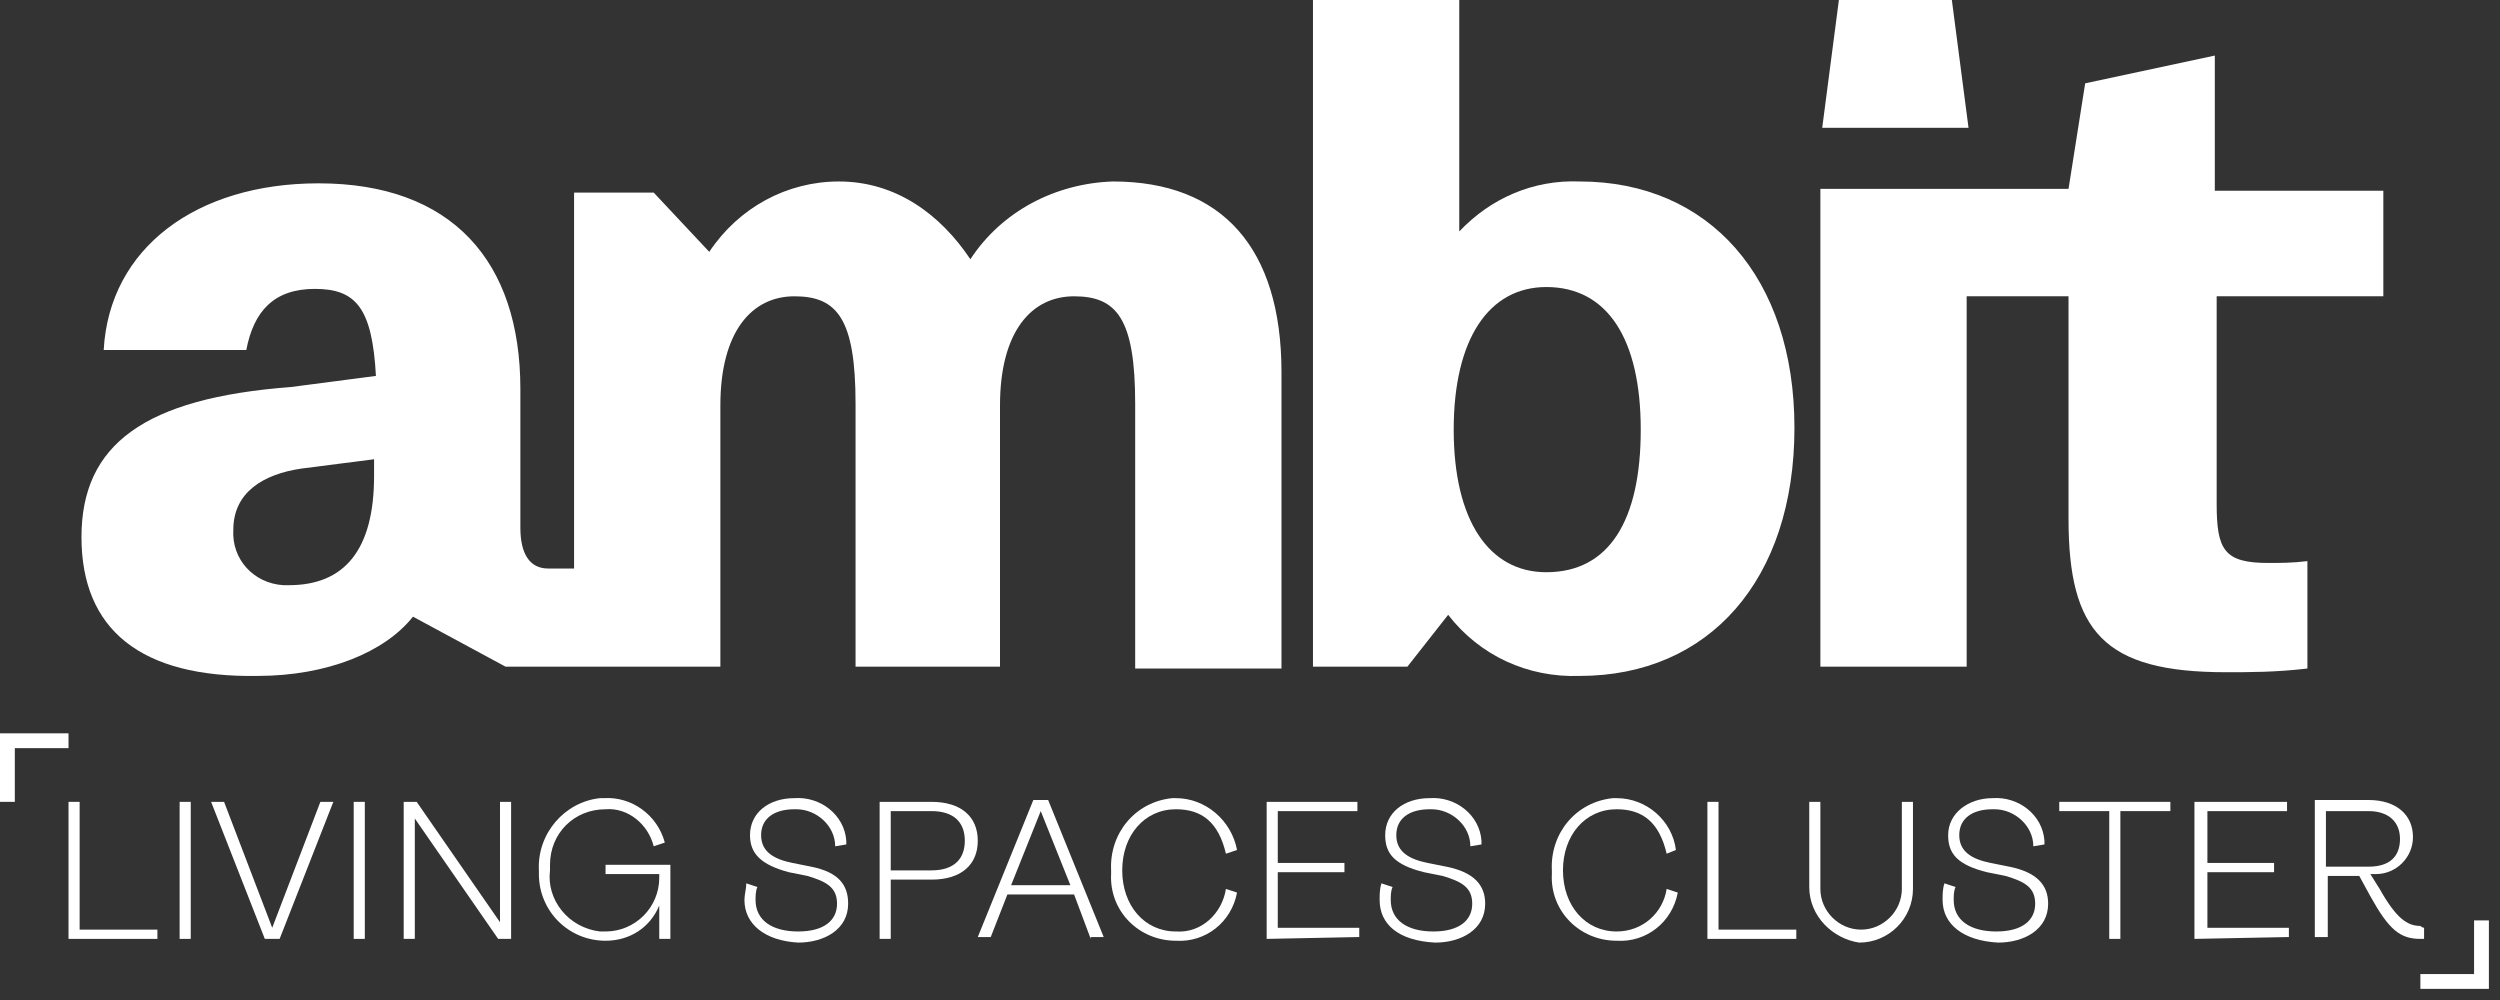 <?xml version="1.0" encoding="UTF-8"?>
<svg xmlns="http://www.w3.org/2000/svg" width="135" height="54" viewBox="0 0 135 54" fill="none">
  <rect x="0" y="0" width="135" height="54" fill="#333333" stroke="none"/>
  <g clip-path="url(#clip0_9555_5503)">
    <path d="M60.1 9.8C57 9.9 54.1 11.4 52.4 14C50.8 11.6 48.4 9.8 45.3 9.8C42.5 9.8 39.9 11.2 38.3 13.6L35.3 10.4H31V30.7H29.6C28.6 30.7 28.1 29.9 28.1 28.5V21C28.1 14.1 24.4 9.9 17.2 9.9C10.6 9.9 5.9 13.4 5.6 18.9H13.3C13.7 16.8 14.8 15.6 17 15.6C19.2 15.6 20.1 16.6 20.3 20.3L15.7 20.9C7.8 21.5 4.4 24 4.4 29C4.4 34 7.6 36.6 13.9 36.5C17.7 36.5 20.8 35.2 22.3 33.3L27.3 36H31H31.9H38.9V21.9C38.9 17.9 40.6 16 42.9 16C45.2 16 46.2 17.2 46.2 21.8V36H54V21.9C54 17.9 55.7 16 58 16C60.3 16 61.3 17.2 61.3 21.8V36.1H69.2V20.1C69.2 13.4 66 9.8 60.1 9.8ZM20.2 25.7C20.2 29.7 18.6 31.6 15.6 31.6C15.5 31.6 15.4 31.6 15.3 31.6C13.7 31.5 12.5 30.2 12.6 28.6C12.6 26.6 14.2 25.6 16.3 25.3L20.2 24.8V25.7Z" fill="white"></path>
    <path d="M85.3 9.8C82.8 9.7 80.5 10.7 78.8 12.5V0H70.9V36H76L78.2 33.2C79.9 35.4 82.5 36.6 85.3 36.5C92.3 36.5 96.9 31.3 96.9 23.1C96.9 15 92.3 9.8 85.3 9.8ZM83.5 30.9C80.4 30.9 78.5 28.1 78.5 23.2C78.5 18.3 80.4 15.5 83.5 15.5C86.8 15.5 88.6 18.3 88.6 23.2C88.6 28.1 86.9 30.9 83.5 30.9Z" fill="white"></path>
    <path d="M105.4 0H99.3L98.4 6.9H106.3L105.4 0Z" fill="white"></path>
    <path d="M128.7 16V10.3H119.6V3L112.6 4.5L111.7 10.2H106.2H99.6H98.3V36H106.2V16H111.7V28C111.7 34.1 113.6 36.3 120.2 36.3C121.5 36.3 122.9 36.3 124.6 36.1V30.3C123.8 30.4 123.1 30.4 122.5 30.4C120.1 30.4 119.7 29.7 119.7 27.2V16H128.7Z" fill="white"></path>
    <path d="M3.7 50.7V43.3H4.3V50.2H8.5V50.7H3.7Z" fill="white"></path>
    <path d="M9.7 50.7V43.3H10.3V50.7H9.7Z" fill="white"></path>
    <path d="M14.3 50.7L11.4 43.3H12.1L14.7 50.1L17.3 43.3H18L15.1 50.7H14.3Z" fill="white"></path>
    <path d="M19.1 50.7V43.3H19.7V50.7H19.1Z" fill="white"></path>
    <path d="M21.8 50.7V43.3H22.5L27 49.8V43.3H27.6V50.7H26.9L22.4 44.2V50.7H21.8Z" fill="white"></path>
    <path d="M29.1 47C29 45 30.5 43.3 32.4 43.1C32.5 43.1 32.6 43.1 32.6 43.1C34.1 43 35.5 44 35.9 45.5L35.3 45.7C35 44.5 33.9 43.6 32.7 43.7C31 43.7 29.7 45 29.7 46.7C29.7 46.8 29.7 46.9 29.7 47C29.5 48.6 30.7 50.1 32.4 50.3C32.5 50.3 32.6 50.3 32.7 50.3C34.3 50.3 35.6 49 35.6 47.4C35.6 47.3 35.6 47.3 35.6 47.2H32.7V46.7H36.2V50.7H35.6V48.9C35.1 50.1 34 50.8 32.7 50.8C30.7 50.8 29.1 49.2 29.1 47.2C29.1 47.1 29.1 47.1 29.1 47Z" fill="white"></path>
    <path d="M40.2 48.6C40.2 48.3 40.3 48 40.3 47.7L40.9 47.9C40.8 48.1 40.8 48.4 40.8 48.6C40.8 49.7 41.7 50.3 43.1 50.3C44.5 50.3 45.2 49.7 45.2 48.8C45.2 47.9 44.6 47.6 43.6 47.3L42.6 47.1C41.1 46.7 40.5 46.1 40.5 45.1C40.5 43.9 41.5 43.1 42.9 43.1C44.3 43 45.6 44 45.7 45.4C45.7 45.5 45.7 45.6 45.7 45.6L45.1 45.7C45.1 44.6 44.1 43.7 43 43.7H42.9C41.8 43.7 41.1 44.2 41.1 45.1C41.1 46 41.8 46.4 42.8 46.6L43.8 46.8C45.3 47.1 45.8 47.8 45.8 48.8C45.8 50.2 44.5 50.9 43.1 50.9C41.3 50.8 40.2 49.9 40.2 48.6Z" fill="white"></path>
    <path d="M47.5 50.7V43.3H50.3C51.9 43.3 52.8 44.1 52.8 45.4C52.8 46.7 51.9 47.5 50.3 47.5H48.1V50.7H47.5ZM48.1 47H50.3C51.5 47 52.1 46.4 52.1 45.4C52.1 44.4 51.5 43.8 50.3 43.8H48.1V47Z" fill="white"></path>
    <path d="M58.9 50.7L58 48.3H54.4L53.5 50.6H52.8L55.8 43.2H56.6L59.6 50.6H58.9V50.7ZM54.6 47.8H57.8L56.2 43.8L54.6 47.8Z" fill="white"></path>
    <path d="M60 47C59.9 45 61.3 43.3 63.3 43.1C63.4 43.1 63.5 43.1 63.5 43.1C65.1 43.1 66.5 44.3 66.8 45.9L66.2 46.1C65.8 44.4 64.9 43.7 63.5 43.7C61.8 43.7 60.6 45.1 60.6 47C60.6 48.9 61.8 50.3 63.5 50.3C64.9 50.4 66 49.3 66.2 48L66.8 48.2C66.5 49.8 65.1 50.9 63.5 50.8C61.5 50.8 59.9 49.2 60 47.2C60 47.1 60 47.1 60 47Z" fill="white"></path>
    <path d="M68.4 50.7V43.3H73.3V43.8H69V46.6H72.6V47.1H69V50.1H73.4V50.6L68.4 50.7Z" fill="white"></path>
    <path d="M74.5 48.6C74.5 48.3 74.5 48 74.6 47.7L75.2 47.9C75.1 48.1 75.1 48.4 75.1 48.6C75.1 49.7 76 50.3 77.4 50.3C78.8 50.3 79.5 49.7 79.5 48.8C79.5 47.9 78.9 47.6 77.9 47.3L76.9 47.1C75.3 46.7 74.8 46.1 74.8 45.1C74.8 43.9 75.8 43.1 77.2 43.1C78.6 43 79.9 44 80 45.4C80 45.5 80 45.6 80 45.6L79.4 45.7C79.4 44.6 78.4 43.7 77.3 43.7H77.2C76.1 43.7 75.4 44.2 75.4 45.1C75.4 46 76.1 46.4 77.1 46.6L78.1 46.8C79.6 47.1 80.2 47.8 80.2 48.8C80.2 50.2 78.9 50.9 77.5 50.9C75.5 50.8 74.5 49.9 74.5 48.6Z" fill="white"></path>
    <path d="M83.8 47C83.7 45 85.1 43.3 87.1 43.1C87.2 43.1 87.3 43.1 87.3 43.1C88.9 43.1 90.3 44.3 90.5 45.9L90 46.1C89.6 44.4 88.7 43.7 87.3 43.7C85.6 43.7 84.4 45.1 84.4 47C84.4 48.9 85.6 50.3 87.3 50.3C88.7 50.3 89.8 49.3 90 48L90.6 48.2C90.3 49.8 88.9 50.9 87.3 50.8C85.3 50.8 83.7 49.2 83.8 47.2C83.8 47.1 83.8 47.1 83.8 47Z" fill="white"></path>
    <path d="M92.2 50.7V43.3H92.8V50.2H97V50.7H92.2Z" fill="white"></path>
    <path d="M97.7 47.9V43.3H98.3V48C98.3 49.2 99.3 50.2 100.5 50.2C101.7 50.2 102.7 49.2 102.7 48V43.3H103.3V48C103.3 49.6 102 50.9 100.4 50.9C99 50.7 97.7 49.5 97.7 47.9Z" fill="white"></path>
    <path d="M104.9 48.6C104.9 48.3 104.9 48 105 47.7L105.6 47.9C105.5 48.1 105.5 48.4 105.5 48.6C105.5 49.7 106.4 50.3 107.8 50.3C109.2 50.3 109.9 49.7 109.9 48.8C109.9 47.9 109.3 47.6 108.3 47.3L107.3 47.1C105.7 46.7 105.2 46.1 105.2 45.1C105.2 43.9 106.3 43.1 107.6 43.1C109 43 110.3 44 110.4 45.4C110.4 45.5 110.4 45.6 110.4 45.6L109.8 45.7C109.8 44.6 108.8 43.7 107.7 43.7H107.6C106.5 43.7 105.8 44.2 105.8 45.1C105.8 46 106.5 46.4 107.5 46.6L108.5 46.8C110 47.1 110.6 47.8 110.6 48.8C110.6 50.2 109.3 50.9 107.9 50.9C106 50.8 104.9 49.9 104.9 48.6Z" fill="white"></path>
    <path d="M113.9 50.7V43.8H111.2V43.3H117.2V43.8H114.5V50.7H113.9Z" fill="white"></path>
    <path d="M118.5 50.7V43.3H123.5V43.8H119.2V46.6H122.8V47.1H119.2V50.1H123.6V50.6L118.5 50.7Z" fill="white"></path>
    <path d="M130.9 50.1V50.7H130.7C129.6 50.7 129 50.2 128 48.4L127.4 47.3H125.7V50.6H125V43.2H127.9C129.4 43.2 130.3 44 130.3 45.2C130.3 46.3 129.4 47.2 128.3 47.2C128.2 47.2 128.1 47.2 128 47.2L128.5 48C129.4 49.6 130 50 130.7 50C130.8 50.1 130.9 50.1 130.9 50.1ZM125.6 43.8V46.8H127.9C129.1 46.8 129.6 46.2 129.6 45.3C129.6 44.4 129 43.8 127.9 43.8H125.6Z" fill="white"></path>
    <path d="M0.8 43.3H0V39.6H3.7V40.4H0.8V43.3Z" fill="white"></path>
    <path d="M134.4 53.4H130.7V52.6H133.6V49.7H134.4V53.4Z" fill="white"></path>
  </g>
  <defs>
    <clipPath id="clip0_9555_5503">
      <rect width="134.4" height="53.4" fill="white"></rect>
    </clipPath>
  </defs>
</svg>
